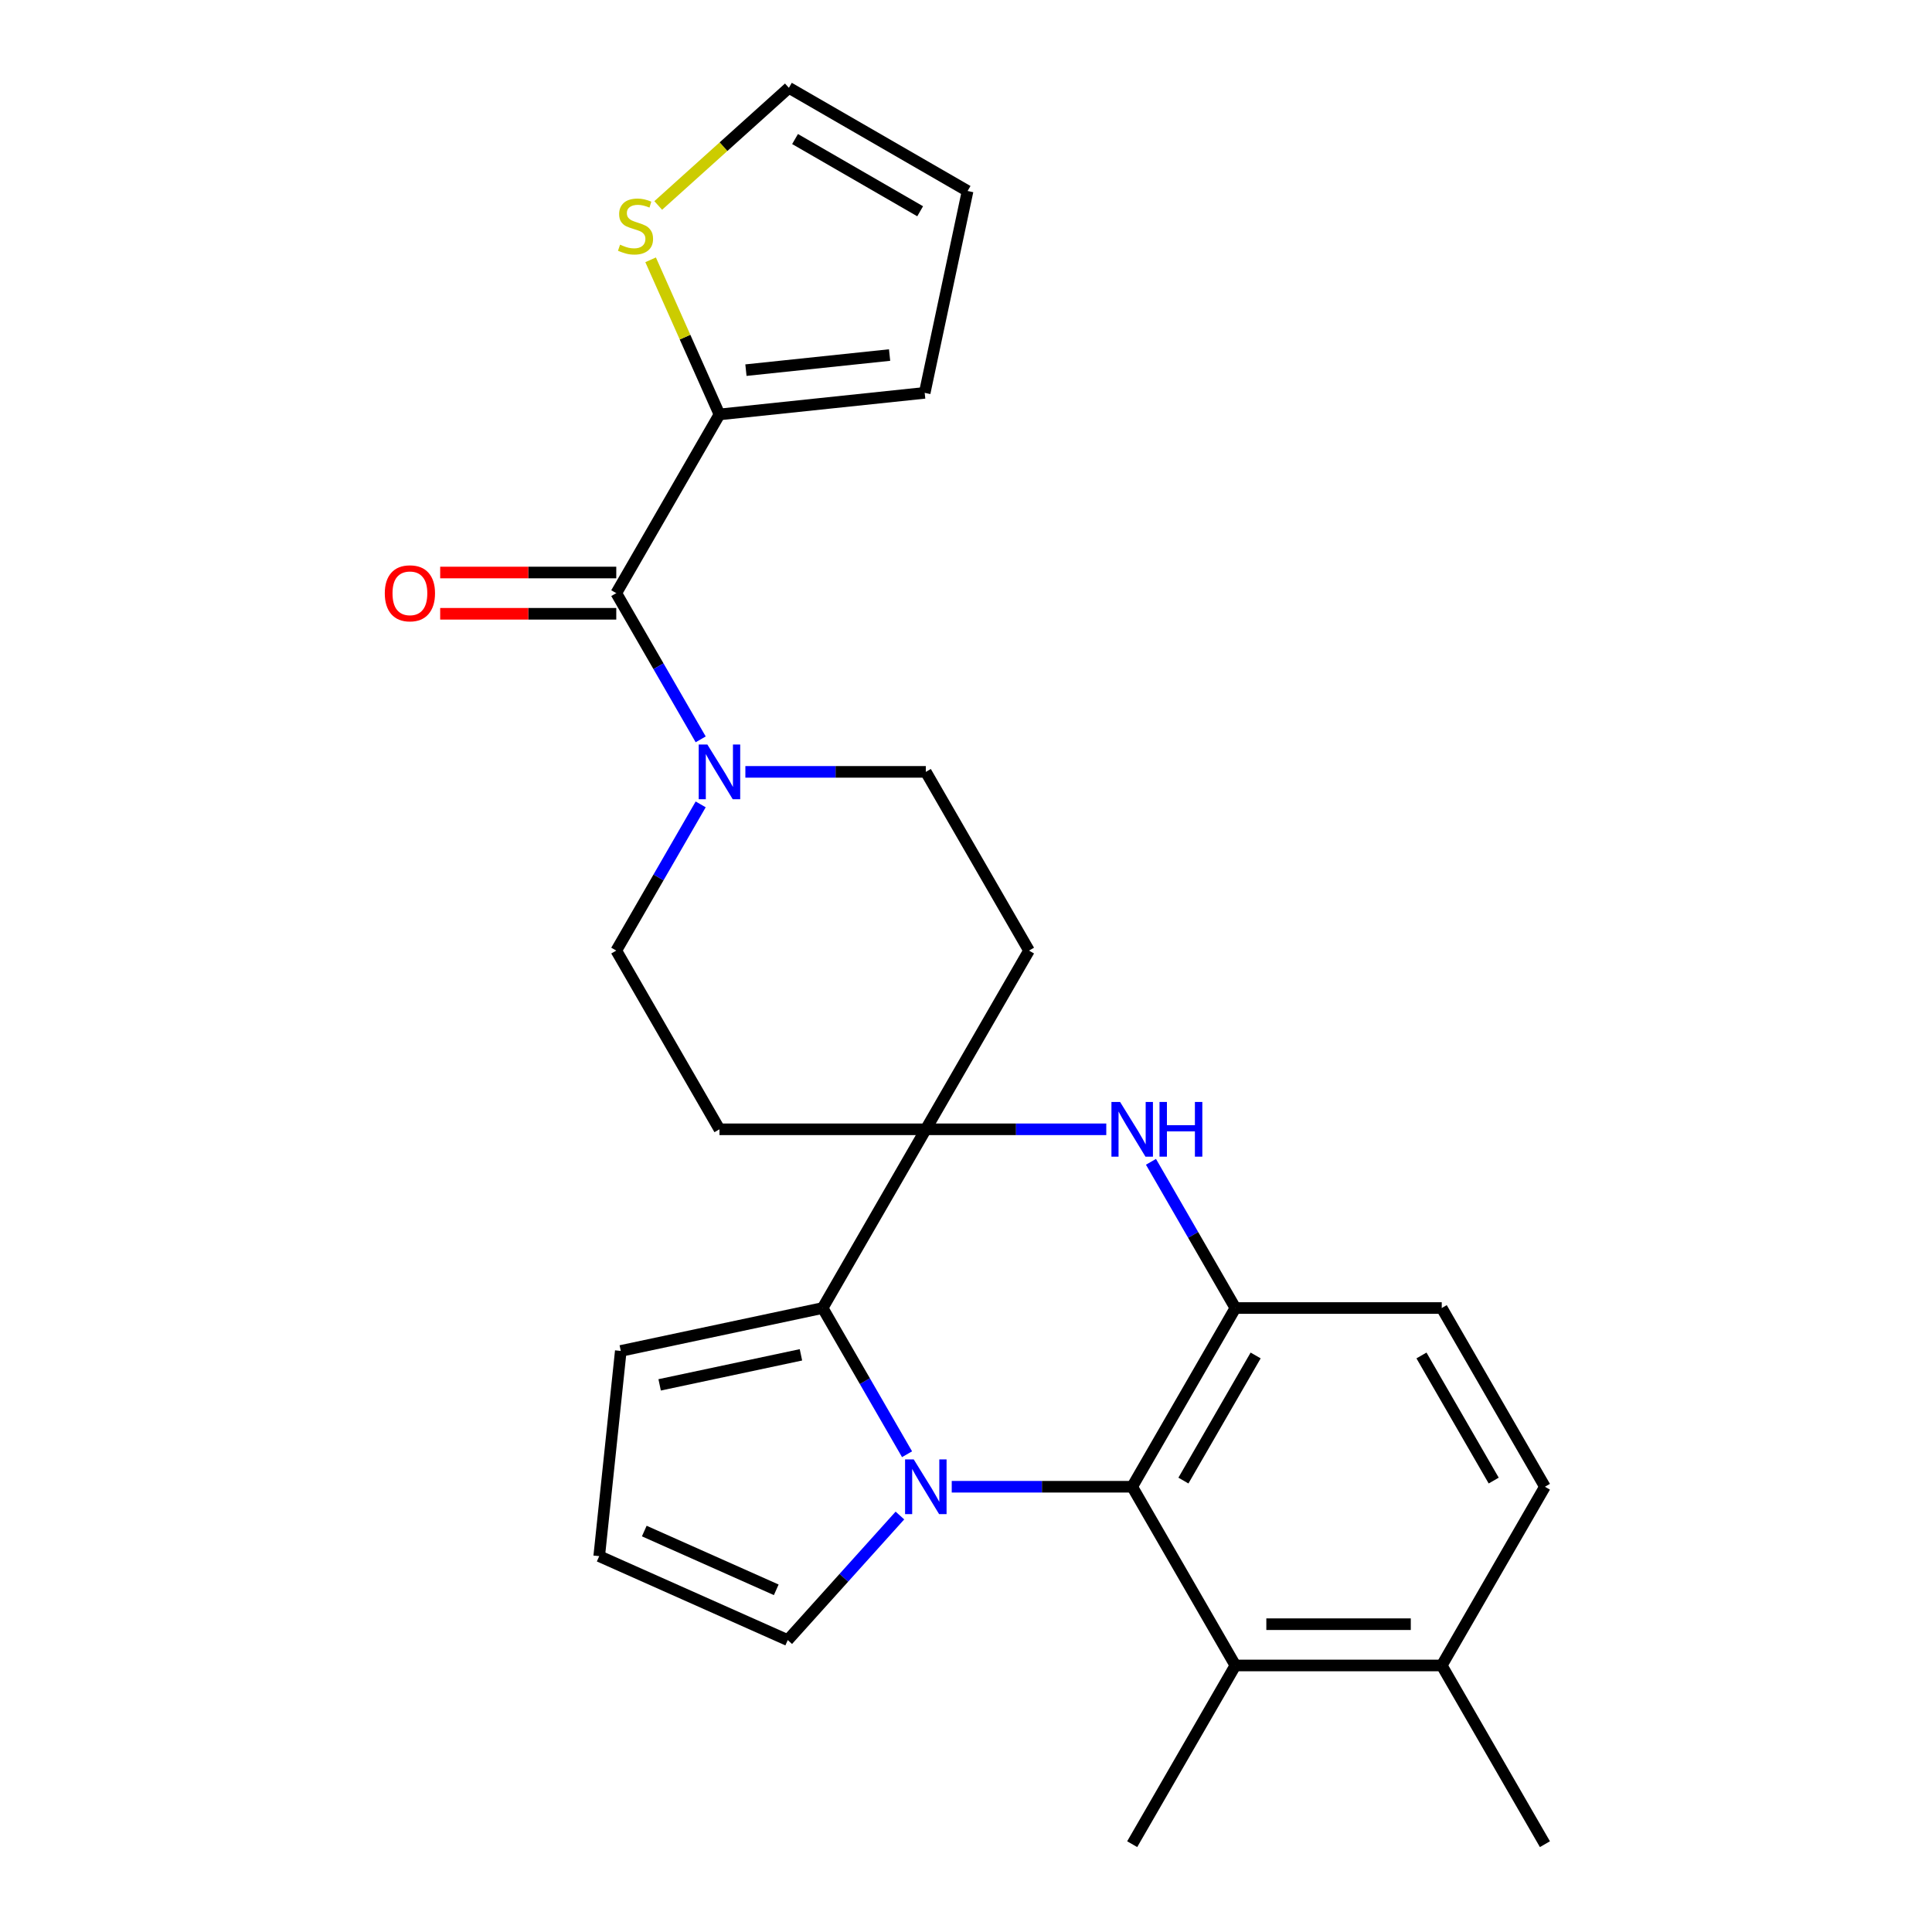 <?xml version='1.0' encoding='iso-8859-1'?>
<svg version='1.1' baseProfile='full'
              xmlns='http://www.w3.org/2000/svg'
                      xmlns:rdkit='http://www.rdkit.org/xml'
                      xmlns:xlink='http://www.w3.org/1999/xlink'
                  xml:space='preserve'
width='1000px' height='1000px' viewBox='0 0 1000 1000'>
<!-- END OF HEADER -->
<rect style='opacity:1.0;fill:#FFFFFF;stroke:none' width='1000' height='1000' x='0' y='0'> </rect>
<path class='bond-0' d='M 469.488,752.706 L 447.643,714.869' style='fill:none;fill-rule:evenodd;stroke:#0000FF;stroke-width:6px;stroke-linecap:butt;stroke-linejoin:miter;stroke-opacity:1' />
<path class='bond-0' d='M 447.643,714.869 L 425.798,677.032' style='fill:none;fill-rule:evenodd;stroke:#000000;stroke-width:6px;stroke-linecap:butt;stroke-linejoin:miter;stroke-opacity:1' />
<path class='bond-2' d='M 492.616,769.536 L 539.318,769.536' style='fill:none;fill-rule:evenodd;stroke:#0000FF;stroke-width:6px;stroke-linecap:butt;stroke-linejoin:miter;stroke-opacity:1' />
<path class='bond-2' d='M 539.318,769.536 L 586.02,769.536' style='fill:none;fill-rule:evenodd;stroke:#000000;stroke-width:6px;stroke-linecap:butt;stroke-linejoin:miter;stroke-opacity:1' />
<path class='bond-9' d='M 465.795,784.43 L 436.763,816.673' style='fill:none;fill-rule:evenodd;stroke:#0000FF;stroke-width:6px;stroke-linecap:butt;stroke-linejoin:miter;stroke-opacity:1' />
<path class='bond-9' d='M 436.763,816.673 L 407.732,848.915' style='fill:none;fill-rule:evenodd;stroke:#000000;stroke-width:6px;stroke-linecap:butt;stroke-linejoin:miter;stroke-opacity:1' />
<path class='bond-1' d='M 425.798,677.032 L 479.205,584.527' style='fill:none;fill-rule:evenodd;stroke:#000000;stroke-width:6px;stroke-linecap:butt;stroke-linejoin:miter;stroke-opacity:1' />
<path class='bond-13' d='M 425.798,677.032 L 321.317,699.24' style='fill:none;fill-rule:evenodd;stroke:#000000;stroke-width:6px;stroke-linecap:butt;stroke-linejoin:miter;stroke-opacity:1' />
<path class='bond-13' d='M 414.567,701.259 L 341.431,716.805' style='fill:none;fill-rule:evenodd;stroke:#000000;stroke-width:6px;stroke-linecap:butt;stroke-linejoin:miter;stroke-opacity:1' />
<path class='bond-10' d='M 479.205,584.527 L 532.613,492.022' style='fill:none;fill-rule:evenodd;stroke:#000000;stroke-width:6px;stroke-linecap:butt;stroke-linejoin:miter;stroke-opacity:1' />
<path class='bond-11' d='M 479.205,584.527 L 372.39,584.527' style='fill:none;fill-rule:evenodd;stroke:#000000;stroke-width:6px;stroke-linecap:butt;stroke-linejoin:miter;stroke-opacity:1' />
<path class='bond-27' d='M 479.205,584.527 L 525.908,584.527' style='fill:none;fill-rule:evenodd;stroke:#000000;stroke-width:6px;stroke-linecap:butt;stroke-linejoin:miter;stroke-opacity:1' />
<path class='bond-27' d='M 525.908,584.527 L 572.61,584.527' style='fill:none;fill-rule:evenodd;stroke:#0000FF;stroke-width:6px;stroke-linecap:butt;stroke-linejoin:miter;stroke-opacity:1' />
<path class='bond-4' d='M 586.02,769.536 L 639.428,677.032' style='fill:none;fill-rule:evenodd;stroke:#000000;stroke-width:6px;stroke-linecap:butt;stroke-linejoin:miter;stroke-opacity:1' />
<path class='bond-4' d='M 612.533,766.342 L 649.918,701.589' style='fill:none;fill-rule:evenodd;stroke:#000000;stroke-width:6px;stroke-linecap:butt;stroke-linejoin:miter;stroke-opacity:1' />
<path class='bond-8' d='M 586.02,769.536 L 639.428,862.041' style='fill:none;fill-rule:evenodd;stroke:#000000;stroke-width:6px;stroke-linecap:butt;stroke-linejoin:miter;stroke-opacity:1' />
<path class='bond-3' d='M 595.737,601.357 L 617.583,639.194' style='fill:none;fill-rule:evenodd;stroke:#0000FF;stroke-width:6px;stroke-linecap:butt;stroke-linejoin:miter;stroke-opacity:1' />
<path class='bond-3' d='M 617.583,639.194 L 639.428,677.032' style='fill:none;fill-rule:evenodd;stroke:#000000;stroke-width:6px;stroke-linecap:butt;stroke-linejoin:miter;stroke-opacity:1' />
<path class='bond-17' d='M 639.428,677.032 L 746.243,677.032' style='fill:none;fill-rule:evenodd;stroke:#000000;stroke-width:6px;stroke-linecap:butt;stroke-linejoin:miter;stroke-opacity:1' />
<path class='bond-5' d='M 318.983,307.013 L 340.828,344.85' style='fill:none;fill-rule:evenodd;stroke:#000000;stroke-width:6px;stroke-linecap:butt;stroke-linejoin:miter;stroke-opacity:1' />
<path class='bond-5' d='M 340.828,344.85 L 362.673,382.687' style='fill:none;fill-rule:evenodd;stroke:#0000FF;stroke-width:6px;stroke-linecap:butt;stroke-linejoin:miter;stroke-opacity:1' />
<path class='bond-7' d='M 318.983,307.013 L 372.39,214.508' style='fill:none;fill-rule:evenodd;stroke:#000000;stroke-width:6px;stroke-linecap:butt;stroke-linejoin:miter;stroke-opacity:1' />
<path class='bond-19' d='M 318.983,296.331 L 273.41,296.331' style='fill:none;fill-rule:evenodd;stroke:#000000;stroke-width:6px;stroke-linecap:butt;stroke-linejoin:miter;stroke-opacity:1' />
<path class='bond-19' d='M 273.41,296.331 L 227.838,296.331' style='fill:none;fill-rule:evenodd;stroke:#FF0000;stroke-width:6px;stroke-linecap:butt;stroke-linejoin:miter;stroke-opacity:1' />
<path class='bond-19' d='M 318.983,317.694 L 273.41,317.694' style='fill:none;fill-rule:evenodd;stroke:#000000;stroke-width:6px;stroke-linecap:butt;stroke-linejoin:miter;stroke-opacity:1' />
<path class='bond-19' d='M 273.41,317.694 L 227.838,317.694' style='fill:none;fill-rule:evenodd;stroke:#FF0000;stroke-width:6px;stroke-linecap:butt;stroke-linejoin:miter;stroke-opacity:1' />
<path class='bond-6' d='M 362.673,416.348 L 340.828,454.185' style='fill:none;fill-rule:evenodd;stroke:#0000FF;stroke-width:6px;stroke-linecap:butt;stroke-linejoin:miter;stroke-opacity:1' />
<path class='bond-6' d='M 340.828,454.185 L 318.983,492.022' style='fill:none;fill-rule:evenodd;stroke:#000000;stroke-width:6px;stroke-linecap:butt;stroke-linejoin:miter;stroke-opacity:1' />
<path class='bond-29' d='M 385.801,399.518 L 432.503,399.518' style='fill:none;fill-rule:evenodd;stroke:#0000FF;stroke-width:6px;stroke-linecap:butt;stroke-linejoin:miter;stroke-opacity:1' />
<path class='bond-29' d='M 432.503,399.518 L 479.205,399.518' style='fill:none;fill-rule:evenodd;stroke:#000000;stroke-width:6px;stroke-linecap:butt;stroke-linejoin:miter;stroke-opacity:1' />
<path class='bond-12' d='M 372.39,214.508 L 354.574,174.493' style='fill:none;fill-rule:evenodd;stroke:#000000;stroke-width:6px;stroke-linecap:butt;stroke-linejoin:miter;stroke-opacity:1' />
<path class='bond-12' d='M 354.574,174.493 L 336.758,134.478' style='fill:none;fill-rule:evenodd;stroke:#CCCC00;stroke-width:6px;stroke-linecap:butt;stroke-linejoin:miter;stroke-opacity:1' />
<path class='bond-20' d='M 372.39,214.508 L 478.62,203.343' style='fill:none;fill-rule:evenodd;stroke:#000000;stroke-width:6px;stroke-linecap:butt;stroke-linejoin:miter;stroke-opacity:1' />
<path class='bond-20' d='M 386.092,191.588 L 460.453,183.772' style='fill:none;fill-rule:evenodd;stroke:#000000;stroke-width:6px;stroke-linecap:butt;stroke-linejoin:miter;stroke-opacity:1' />
<path class='bond-18' d='M 639.428,862.041 L 746.243,862.041' style='fill:none;fill-rule:evenodd;stroke:#000000;stroke-width:6px;stroke-linecap:butt;stroke-linejoin:miter;stroke-opacity:1' />
<path class='bond-18' d='M 655.45,840.678 L 730.221,840.678' style='fill:none;fill-rule:evenodd;stroke:#000000;stroke-width:6px;stroke-linecap:butt;stroke-linejoin:miter;stroke-opacity:1' />
<path class='bond-24' d='M 639.428,862.041 L 586.02,954.545' style='fill:none;fill-rule:evenodd;stroke:#000000;stroke-width:6px;stroke-linecap:butt;stroke-linejoin:miter;stroke-opacity:1' />
<path class='bond-14' d='M 407.732,848.915 L 310.152,805.47' style='fill:none;fill-rule:evenodd;stroke:#000000;stroke-width:6px;stroke-linecap:butt;stroke-linejoin:miter;stroke-opacity:1' />
<path class='bond-14' d='M 401.784,822.882 L 333.478,792.47' style='fill:none;fill-rule:evenodd;stroke:#000000;stroke-width:6px;stroke-linecap:butt;stroke-linejoin:miter;stroke-opacity:1' />
<path class='bond-15' d='M 532.613,492.022 L 479.205,399.518' style='fill:none;fill-rule:evenodd;stroke:#000000;stroke-width:6px;stroke-linecap:butt;stroke-linejoin:miter;stroke-opacity:1' />
<path class='bond-16' d='M 372.39,584.527 L 318.983,492.022' style='fill:none;fill-rule:evenodd;stroke:#000000;stroke-width:6px;stroke-linecap:butt;stroke-linejoin:miter;stroke-opacity:1' />
<path class='bond-21' d='M 340.695,106.348 L 374.509,75.901' style='fill:none;fill-rule:evenodd;stroke:#CCCC00;stroke-width:6px;stroke-linecap:butt;stroke-linejoin:miter;stroke-opacity:1' />
<path class='bond-21' d='M 374.509,75.901 L 408.324,45.455' style='fill:none;fill-rule:evenodd;stroke:#000000;stroke-width:6px;stroke-linecap:butt;stroke-linejoin:miter;stroke-opacity:1' />
<path class='bond-26' d='M 321.317,699.24 L 310.152,805.47' style='fill:none;fill-rule:evenodd;stroke:#000000;stroke-width:6px;stroke-linecap:butt;stroke-linejoin:miter;stroke-opacity:1' />
<path class='bond-28' d='M 746.243,677.032 L 799.651,769.536' style='fill:none;fill-rule:evenodd;stroke:#000000;stroke-width:6px;stroke-linecap:butt;stroke-linejoin:miter;stroke-opacity:1' />
<path class='bond-28' d='M 735.753,701.589 L 773.139,766.342' style='fill:none;fill-rule:evenodd;stroke:#000000;stroke-width:6px;stroke-linecap:butt;stroke-linejoin:miter;stroke-opacity:1' />
<path class='bond-23' d='M 746.243,862.041 L 799.651,769.536' style='fill:none;fill-rule:evenodd;stroke:#000000;stroke-width:6px;stroke-linecap:butt;stroke-linejoin:miter;stroke-opacity:1' />
<path class='bond-25' d='M 746.243,862.041 L 799.651,954.545' style='fill:none;fill-rule:evenodd;stroke:#000000;stroke-width:6px;stroke-linecap:butt;stroke-linejoin:miter;stroke-opacity:1' />
<path class='bond-22' d='M 478.62,203.343 L 500.828,98.862' style='fill:none;fill-rule:evenodd;stroke:#000000;stroke-width:6px;stroke-linecap:butt;stroke-linejoin:miter;stroke-opacity:1' />
<path class='bond-30' d='M 408.324,45.455 L 500.828,98.862' style='fill:none;fill-rule:evenodd;stroke:#000000;stroke-width:6px;stroke-linecap:butt;stroke-linejoin:miter;stroke-opacity:1' />
<path class='bond-30' d='M 411.518,71.967 L 476.271,109.352' style='fill:none;fill-rule:evenodd;stroke:#000000;stroke-width:6px;stroke-linecap:butt;stroke-linejoin:miter;stroke-opacity:1' />
<path  class='atom-0' d='M 472.945 755.376
L 482.225 770.376
Q 483.145 771.856, 484.625 774.536
Q 486.105 777.216, 486.185 777.376
L 486.185 755.376
L 489.945 755.376
L 489.945 783.696
L 486.065 783.696
L 476.105 767.296
Q 474.945 765.376, 473.705 763.176
Q 472.505 760.976, 472.145 760.296
L 472.145 783.696
L 468.465 783.696
L 468.465 755.376
L 472.945 755.376
' fill='#0000FF'/>
<path  class='atom-4' d='M 579.76 570.367
L 589.04 585.367
Q 589.96 586.847, 591.44 589.527
Q 592.92 592.207, 593 592.367
L 593 570.367
L 596.76 570.367
L 596.76 598.687
L 592.88 598.687
L 582.92 582.287
Q 581.76 580.367, 580.52 578.167
Q 579.32 575.967, 578.96 575.287
L 578.96 598.687
L 575.28 598.687
L 575.28 570.367
L 579.76 570.367
' fill='#0000FF'/>
<path  class='atom-4' d='M 600.16 570.367
L 604 570.367
L 604 582.407
L 618.48 582.407
L 618.48 570.367
L 622.32 570.367
L 622.32 598.687
L 618.48 598.687
L 618.48 585.607
L 604 585.607
L 604 598.687
L 600.16 598.687
L 600.16 570.367
' fill='#0000FF'/>
<path  class='atom-7' d='M 366.13 385.358
L 375.41 400.358
Q 376.33 401.838, 377.81 404.518
Q 379.29 407.198, 379.37 407.358
L 379.37 385.358
L 383.13 385.358
L 383.13 413.678
L 379.25 413.678
L 369.29 397.278
Q 368.13 395.358, 366.89 393.158
Q 365.69 390.958, 365.33 390.278
L 365.33 413.678
L 361.65 413.678
L 361.65 385.358
L 366.13 385.358
' fill='#0000FF'/>
<path  class='atom-13' d='M 320.945 126.648
Q 321.265 126.768, 322.585 127.328
Q 323.905 127.888, 325.345 128.248
Q 326.825 128.568, 328.265 128.568
Q 330.945 128.568, 332.505 127.288
Q 334.065 125.968, 334.065 123.688
Q 334.065 122.128, 333.265 121.168
Q 332.505 120.208, 331.305 119.688
Q 330.105 119.168, 328.105 118.568
Q 325.585 117.808, 324.065 117.088
Q 322.585 116.368, 321.505 114.848
Q 320.465 113.328, 320.465 110.768
Q 320.465 107.208, 322.865 105.008
Q 325.305 102.808, 330.105 102.808
Q 333.385 102.808, 337.105 104.368
L 336.185 107.448
Q 332.785 106.048, 330.225 106.048
Q 327.465 106.048, 325.945 107.208
Q 324.425 108.328, 324.465 110.288
Q 324.465 111.808, 325.225 112.728
Q 326.025 113.648, 327.145 114.168
Q 328.305 114.688, 330.225 115.288
Q 332.785 116.088, 334.305 116.888
Q 335.825 117.688, 336.905 119.328
Q 338.025 120.928, 338.025 123.688
Q 338.025 127.608, 335.385 129.728
Q 332.785 131.808, 328.425 131.808
Q 325.905 131.808, 323.985 131.248
Q 322.105 130.728, 319.865 129.808
L 320.945 126.648
' fill='#CCCC00'/>
<path  class='atom-20' d='M 199.167 307.093
Q 199.167 300.293, 202.527 296.493
Q 205.887 292.693, 212.167 292.693
Q 218.447 292.693, 221.807 296.493
Q 225.167 300.293, 225.167 307.093
Q 225.167 313.973, 221.767 317.893
Q 218.367 321.773, 212.167 321.773
Q 205.927 321.773, 202.527 317.893
Q 199.167 314.013, 199.167 307.093
M 212.167 318.573
Q 216.487 318.573, 218.807 315.693
Q 221.167 312.773, 221.167 307.093
Q 221.167 301.533, 218.807 298.733
Q 216.487 295.893, 212.167 295.893
Q 207.847 295.893, 205.487 298.693
Q 203.167 301.493, 203.167 307.093
Q 203.167 312.813, 205.487 315.693
Q 207.847 318.573, 212.167 318.573
' fill='#FF0000'/>
</svg>

